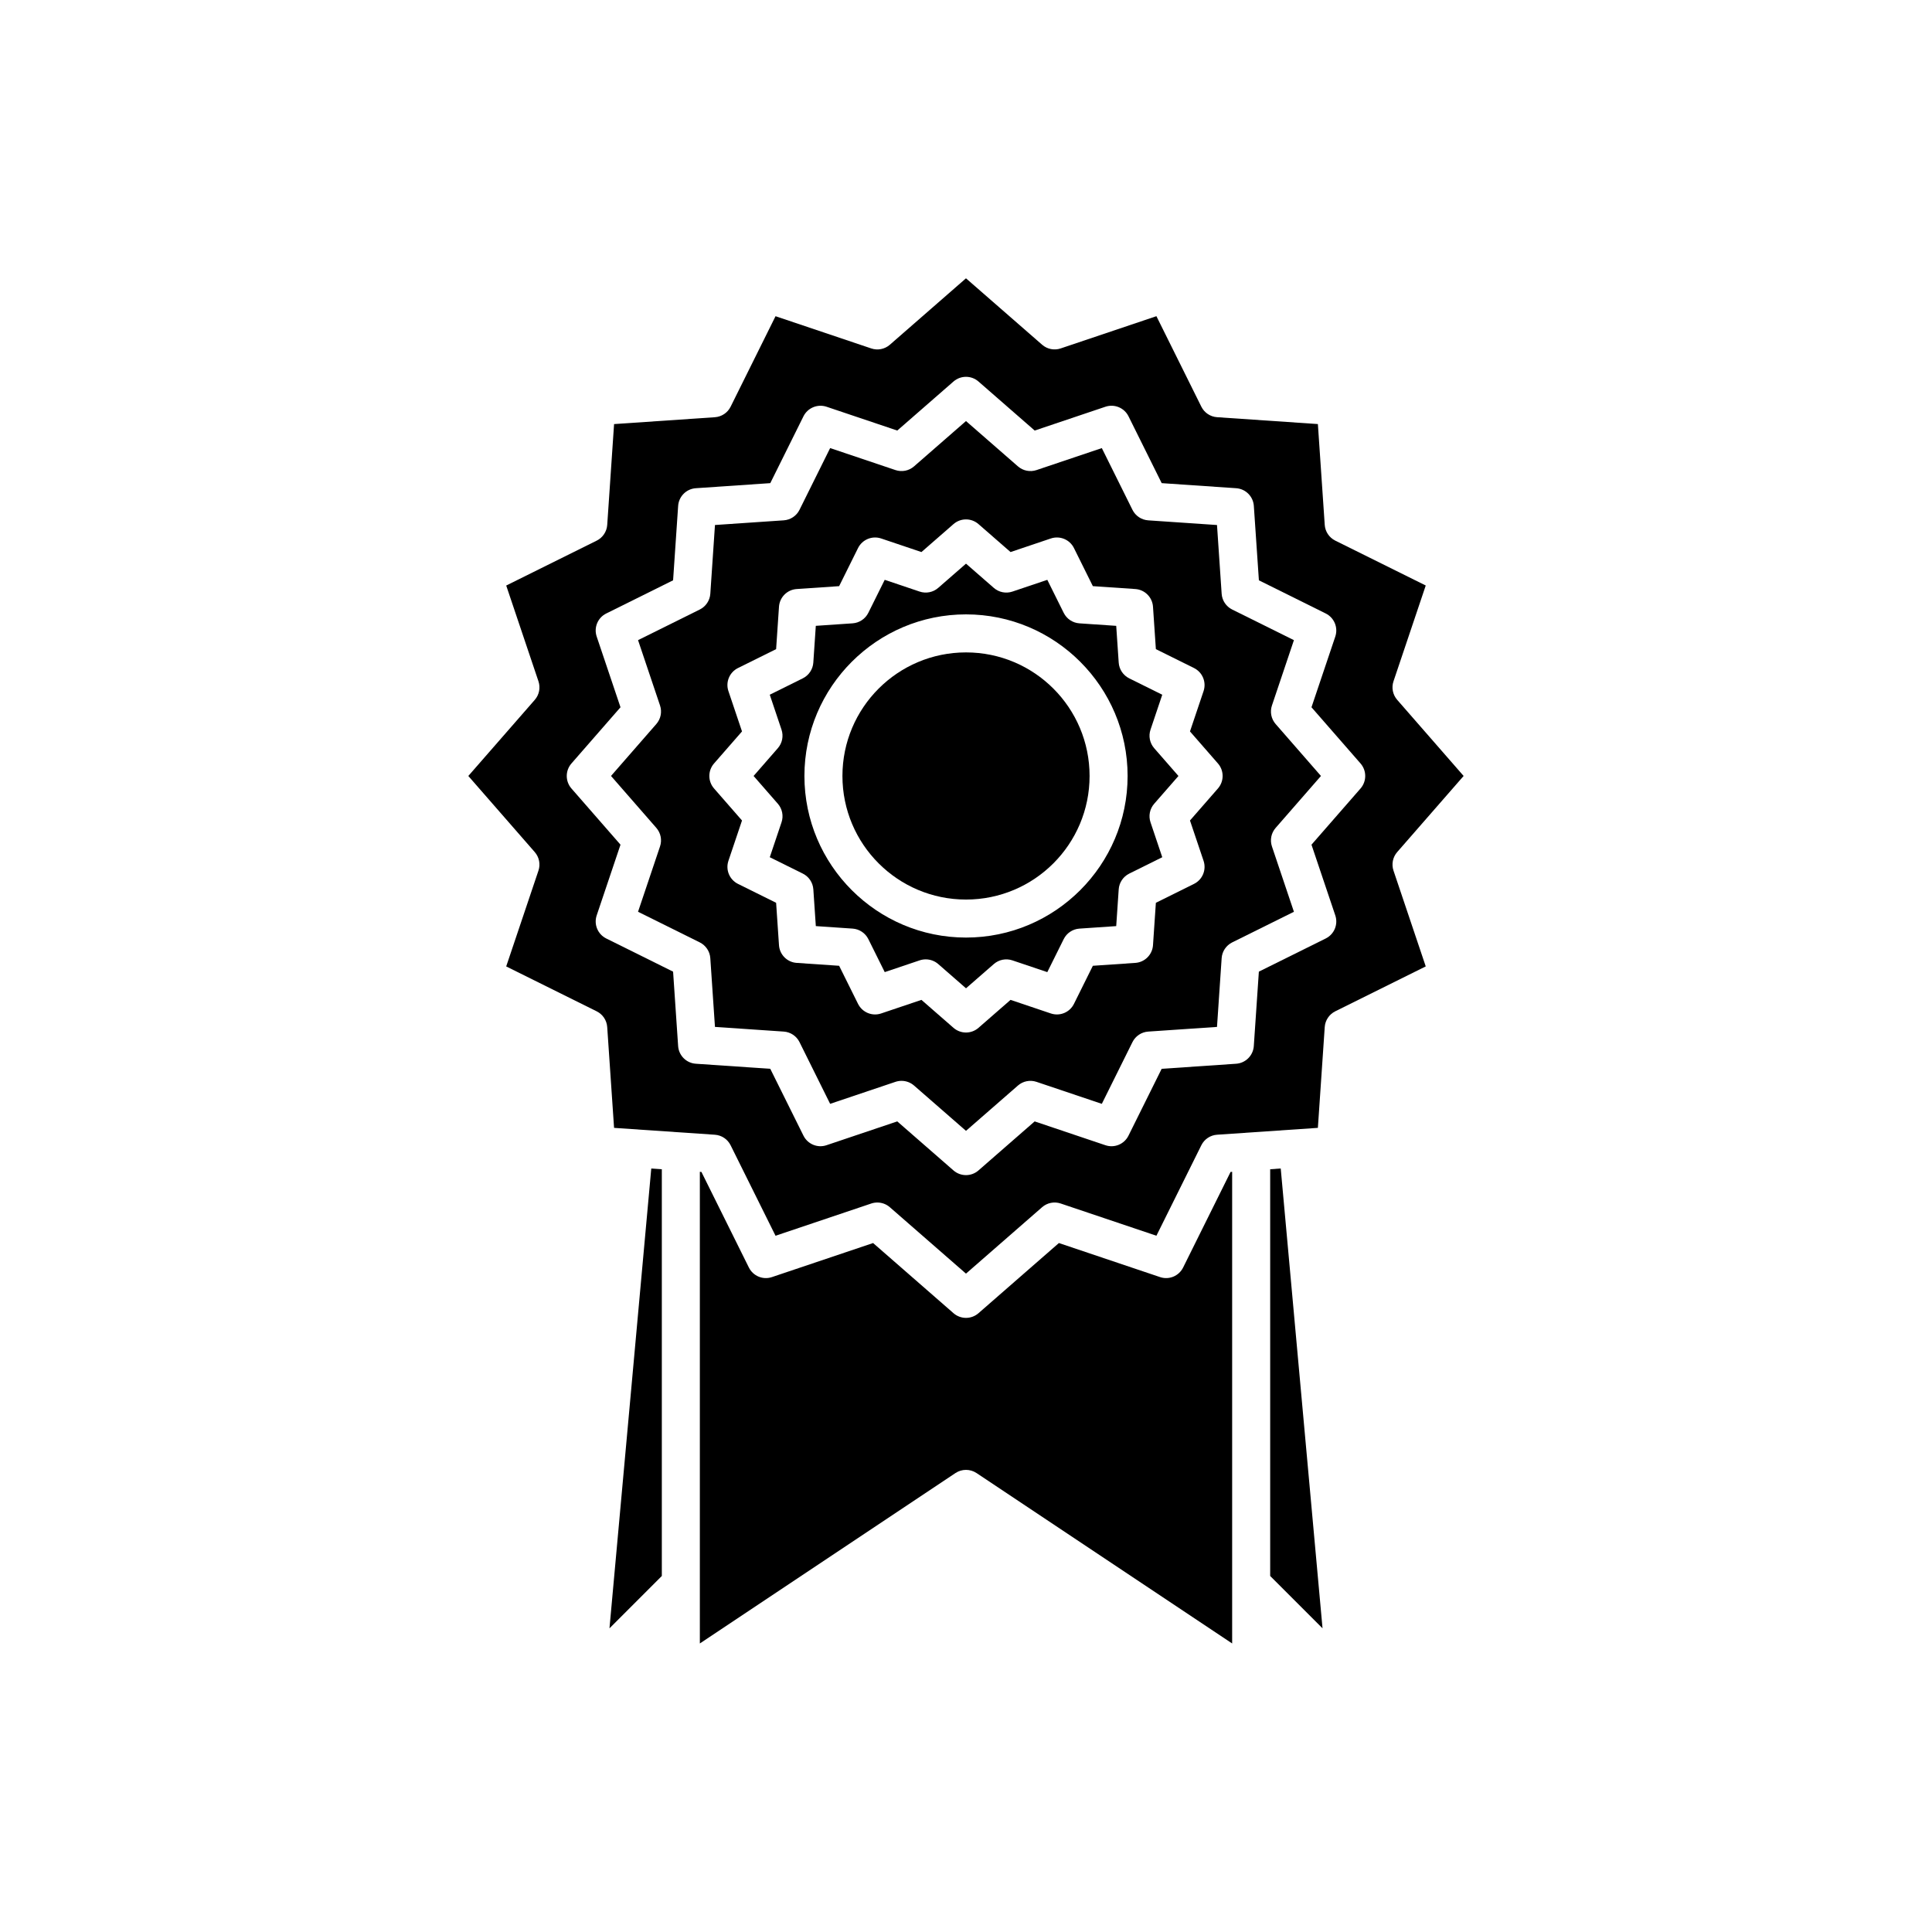 <?xml version="1.0" encoding="UTF-8"?>
<!-- Uploaded to: SVG Repo, www.svgrepo.com, Generator: SVG Repo Mixer Tools -->
<svg fill="#000000" width="800px" height="800px" version="1.1" viewBox="144 144 512 512" xmlns="http://www.w3.org/2000/svg">
 <g>
  <path d="m432.75 349.64c0 18.086-14.66 32.75-32.746 32.75s-32.75-14.664-32.75-32.75 14.664-32.746 32.75-32.746 32.746 14.66 32.746 32.746"/>
  <path d="m318.91 368.32-5.824 17.309 16.363 8.117c1.605 0.797 2.668 2.387 2.789 4.172l1.234 18.223 18.23 1.238c1.789 0.121 3.375 1.18 4.172 2.785l8.121 16.363 17.312-5.828c0.527-0.176 1.066-0.262 1.609-0.262 1.199 0 2.383 0.43 3.312 1.242l13.77 12.008 13.766-12.008c1.348-1.18 3.223-1.547 4.918-0.977l17.312 5.828 8.121-16.363c0.797-1.605 2.383-2.664 4.172-2.785l18.23-1.238 1.234-18.223c0.121-1.785 1.188-3.375 2.789-4.172l16.363-8.117-5.824-17.309c-0.574-1.699-0.203-3.57 0.98-4.922l12.008-13.762-12.008-13.762c-1.18-1.352-1.555-3.227-0.98-4.922l5.824-17.309-16.363-8.117c-1.605-0.797-2.668-2.387-2.789-4.172l-1.234-18.223-18.23-1.238c-1.789-0.121-3.375-1.18-4.172-2.785l-8.121-16.363-17.312 5.828c-1.695 0.566-3.57 0.195-4.918-0.984l-13.766-12.008-13.766 12.008c-1.352 1.18-3.227 1.551-4.922 0.98l-17.312-5.828-8.121 16.363c-0.797 1.605-2.383 2.664-4.172 2.785l-18.23 1.238-1.234 18.223c-0.121 1.785-1.188 3.375-2.789 4.172l-16.363 8.117 5.824 17.309c0.574 1.699 0.203 3.57-0.98 4.922l-12.008 13.762 12.008 13.762c1.18 1.352 1.555 3.227 0.977 4.922zm14.32-21.996 7.41-8.488-3.598-10.68c-0.809-2.387 0.277-5.004 2.535-6.121l10.102-5.008 0.762-11.242c0.172-2.512 2.176-4.516 4.684-4.684l11.254-0.766 5.012-10.098c1.125-2.254 3.742-3.336 6.121-2.535l10.68 3.598 8.496-7.41c1.898-1.656 4.723-1.656 6.621 0l8.496 7.41 10.68-3.598c2.387-0.801 5.004 0.281 6.121 2.535l5.012 10.098 11.254 0.766c2.508 0.168 4.512 2.172 4.684 4.684l0.762 11.242 10.102 5.008c2.258 1.121 3.34 3.734 2.535 6.121l-3.598 10.68 7.41 8.488c1.656 1.898 1.656 4.727 0 6.629l-7.41 8.488 3.598 10.68c0.809 2.387-0.277 5.004-2.535 6.121l-10.102 5.008-0.762 11.242c-0.172 2.512-2.176 4.516-4.684 4.684l-11.254 0.766-5.012 10.098c-1.117 2.258-3.734 3.34-6.121 2.535l-10.68-3.598-8.496 7.41c-0.949 0.828-2.129 1.242-3.309 1.242s-2.363-0.414-3.312-1.242l-8.496-7.41-10.68 3.598c-2.375 0.809-4.992-0.277-6.121-2.535l-5.012-10.098-11.254-0.766c-2.508-0.168-4.512-2.172-4.684-4.684l-0.762-11.242-10.102-5.008c-2.258-1.121-3.34-3.734-2.535-6.121l3.598-10.68-7.41-8.488c-1.66-1.898-1.66-4.731 0-6.629z"/>
  <path d="m343.71 349.64 6.422 7.356c1.18 1.352 1.555 3.227 0.98 4.922l-3.113 9.254 8.754 4.34c1.605 0.797 2.668 2.387 2.789 4.172l0.66 9.742 9.75 0.664c1.785 0.121 3.371 1.18 4.168 2.785l4.344 8.746 9.254-3.117c0.527-0.176 1.066-0.262 1.609-0.262 1.199 0 2.383 0.43 3.312 1.242l7.363 6.426 7.367-6.422c1.348-1.184 3.227-1.547 4.922-0.98l9.254 3.117 4.344-8.746c0.797-1.605 2.383-2.664 4.168-2.785l9.75-0.664 0.66-9.742c0.121-1.785 1.188-3.375 2.789-4.172l8.754-4.34-3.113-9.254c-0.574-1.699-0.203-3.57 0.98-4.922l6.422-7.356-6.422-7.356c-1.18-1.352-1.555-3.227-0.98-4.922l3.113-9.254-8.754-4.34c-1.605-0.797-2.668-2.387-2.789-4.172l-0.66-9.742-9.75-0.664c-1.785-0.121-3.371-1.18-4.168-2.785l-4.344-8.746-9.254 3.117c-1.691 0.57-3.57 0.199-4.922-0.98l-7.367-6.426-7.367 6.422c-1.348 1.18-3.227 1.551-4.922 0.98l-9.254-3.117-4.344 8.746c-0.797 1.605-2.383 2.664-4.168 2.785l-9.75 0.664-0.66 9.742c-0.121 1.785-1.188 3.375-2.789 4.172l-8.754 4.34 3.113 9.254c0.574 1.699 0.203 3.57-0.98 4.922zm56.293-42.824c23.609 0 42.824 19.211 42.824 42.824s-19.211 42.824-42.824 42.824c-23.609 0-42.824-19.211-42.824-42.824s19.211-42.824 42.824-42.824z"/>
  <path d="m268.11 349.64 17.609 20.176c1.176 1.352 1.551 3.227 0.973 4.922l-8.543 25.375 23.98 11.898c1.605 0.797 2.668 2.387 2.789 4.172l1.816 26.715 26.715 1.82c1.785 0.121 3.371 1.18 4.168 2.785l11.906 23.984 25.371-8.543c0.527-0.176 1.066-0.262 1.609-0.262 1.199 0 2.383 0.43 3.312 1.242l20.18 17.602 20.176-17.605c1.352-1.18 3.227-1.551 4.922-0.98l25.371 8.543 11.906-23.984c0.797-1.605 2.383-2.664 4.168-2.785l26.715-1.82 1.816-26.715c0.121-1.785 1.188-3.375 2.789-4.172l23.98-11.898-8.543-25.375c-0.574-1.699-0.203-3.57 0.973-4.922l17.609-20.176-17.609-20.176c-1.176-1.352-1.551-3.227-0.973-4.922l8.543-25.375-23.98-11.895c-1.605-0.797-2.668-2.387-2.789-4.172l-1.816-26.715-26.715-1.82c-1.785-0.121-3.371-1.18-4.168-2.785l-11.906-23.984-25.371 8.543c-1.691 0.574-3.566 0.203-4.922-0.98l-20.176-17.598-20.176 17.605c-1.352 1.18-3.223 1.551-4.922 0.98l-25.371-8.543-11.906 23.984c-0.797 1.605-2.383 2.664-4.168 2.785l-26.715 1.82-1.816 26.715c-0.121 1.785-1.188 3.375-2.789 4.172l-23.98 11.898 8.543 25.375c0.574 1.699 0.203 3.57-0.973 4.922zm27.328-3.312 13-14.895-6.309-18.734c-0.809-2.387 0.277-5.004 2.535-6.121l17.711-8.789 1.34-19.723c0.172-2.512 2.176-4.516 4.688-4.684l19.73-1.344 8.793-17.711c1.121-2.254 3.75-3.332 6.121-2.535l18.742 6.309 14.898-12.996c1.898-1.656 4.723-1.656 6.621 0l14.898 12.996 18.742-6.309c2.394-0.801 5 0.277 6.121 2.535l8.793 17.711 19.73 1.344c2.516 0.168 4.516 2.172 4.688 4.684l1.34 19.723 17.711 8.789c2.258 1.121 3.34 3.734 2.535 6.121l-6.309 18.734 13 14.895c1.656 1.898 1.656 4.727 0 6.629l-13 14.895 6.309 18.734c0.809 2.387-0.277 5.004-2.535 6.121l-17.719 8.789-1.34 19.723c-0.172 2.512-2.176 4.516-4.688 4.684l-19.73 1.344-8.793 17.711c-1.121 2.262-3.723 3.352-6.121 2.535l-18.742-6.309-14.898 12.996c-0.945 0.824-2.125 1.238-3.305 1.238s-2.363-0.414-3.312-1.242l-14.898-12.996-18.742 6.309c-2.371 0.816-5-0.273-6.121-2.535l-8.793-17.711-19.73-1.344c-2.516-0.168-4.516-2.172-4.688-4.684l-1.336-19.719-17.711-8.789c-2.258-1.121-3.34-3.734-2.535-6.121l6.309-18.734-13-14.895c-1.656-1.898-1.656-4.731 0-6.629z"/>
  <path d="m480.61 453.86v107.79l13.875 13.871-11.078-121.86z"/>
  <path d="m319.39 561.65v-107.79l-2.797-0.191-11.078 121.86z"/>
  <path d="m451.42 482.44-26.801-9.023-21.309 18.594c-0.949 0.828-2.129 1.242-3.309 1.242s-2.363-0.414-3.312-1.242l-21.309-18.594-26.801 9.023c-2.383 0.812-5-0.277-6.121-2.535l-12.574-25.332-0.418-0.027v124.99l67.738-45.16c1.691-1.125 3.898-1.125 5.59 0l67.738 45.16v-124.99l-0.418 0.027-12.574 25.332c-1.121 2.258-3.731 3.348-6.121 2.535z"/>
 </g>
</svg>
